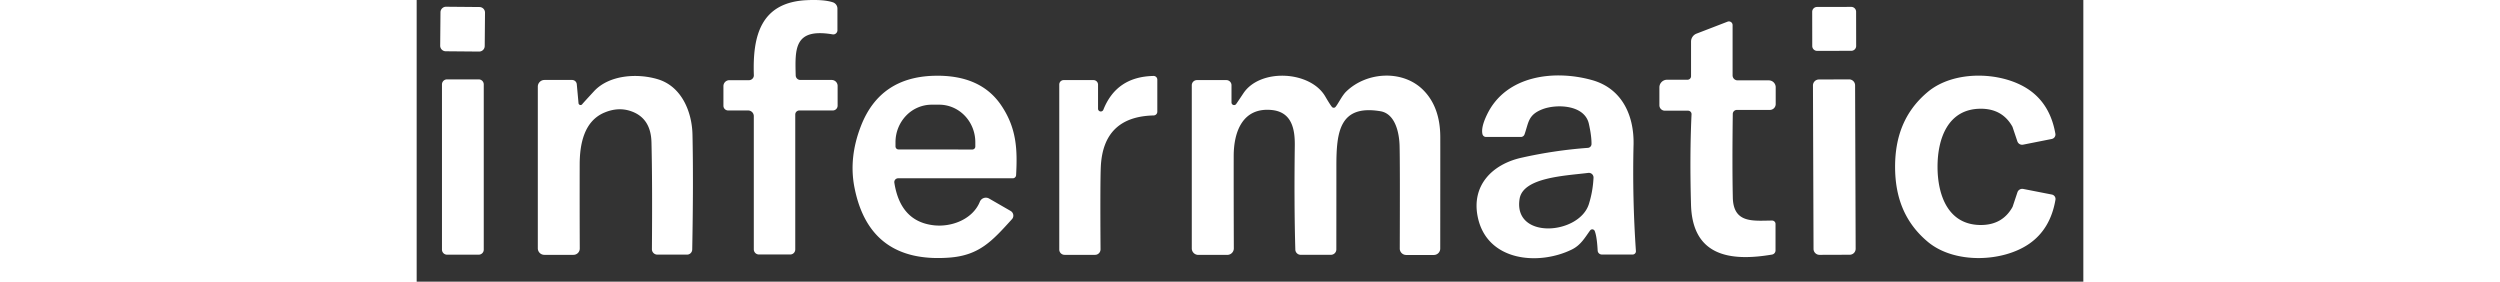 <svg fill="white" fill-rule="evenodd" height="1em" style="flex:none;line-height:1" viewBox="0 0 142 24" xmlns="http://www.w3.org/2000/svg"><rect x="0" y="0" width="142" height="24" fill="#333333" stroke="none"/><title>Infermatic</title><path d="M35.85 2.574a.36.36 0 01-.261.346.35.35 0 01-.153.007c-3.282-.55-3.202 1.218-3.142 3.502a.396.396 0 00.391.384h2.675a.504.504 0 01.505.504v1.685a.41.41 0 01-.41.41h-2.85a.35.35 0 00-.246.1.343.343 0 00-.103.245v11.496a.429.429 0 01-.428.43h-2.664a.439.439 0 01-.44-.445V9.894a.484.484 0 00-.478-.482h-1.707a.404.404 0 01-.285-.117.396.396 0 01-.118-.282V7.336a.505.505 0 01.505-.504h1.67a.42.42 0 00.39-.266.41.41 0 00.027-.163c-.114-3.328.569-6.215 4.534-6.39.959-.043 1.69.018 2.197.182a.568.568 0 01.39.543v1.836zM5.353.599L2.507.574a.474.474 0 00-.478.47L2.004 3.89a.474.474 0 00.47.478l2.846.025a.474.474 0 00.478-.47l.025-2.846A.474.474 0 005.353.6zM122.226.587l-2.914.006a.414.414 0 00-.413.414l.005 2.914c0 .228.186.413.414.413l2.914-.005a.413.413 0 00.413-.415L122.64 1a.413.413 0 00-.414-.413zM109.04 2.867l2.649-1.021a.312.312 0 01.292.034.312.312 0 01.136.262v4.28a.425.425 0 00.429.425h2.656a.588.588 0 01.588.588v1.434a.5.5 0 01-.501.497h-2.811a.346.346 0 00-.345.342c-.038 2.924-.037 5.3.003 7.129.053 2.22 1.742 1.965 3.347 1.954a.3.3 0 01.206.084.281.281 0 01.086.204v2.258a.358.358 0 01-.3.353c-3.593.61-6.78.117-6.901-4.254-.079-2.8-.064-5.366.045-7.698a.29.29 0 00-.082-.217.299.299 0 00-.214-.09h-1.98a.464.464 0 01-.463-.463V7.446a.653.653 0 01.648-.652h1.746a.306.306 0 00.28-.185.301.301 0 00.023-.115V3.55a.73.73 0 01.463-.683zM13.79 8.79a.175.175 0 00.319.083c.03-.043.363-.409.998-1.097 1.297-1.404 3.707-1.548 5.44-1.024 2.034.61 2.914 2.792 2.952 4.716.059 2.691.051 5.957-.022 9.797a.442.442 0 01-.44.429h-2.531a.466.466 0 01-.429-.287.455.455 0 01-.034-.176c.03-3.802.018-6.839-.038-9.11-.033-1.361-.603-2.24-1.711-2.637-.731-.263-1.495-.228-2.292.106-1.745.729-2.11 2.69-2.113 4.432-.005 2.572-.003 4.956.007 7.152a.536.536 0 01-.535.538h-2.485a.554.554 0 01-.554-.553V7.378a.567.567 0 01.562-.565h2.356a.4.4 0 01.402.368l.148 1.608zM41.021 15.19a.33.33 0 00-.315.237.319.319 0 00-.008.14c.345 2.212 1.473 3.423 3.385 3.63 1.514.163 3.297-.523 3.9-2.01a.554.554 0 01.79-.27l1.836 1.058a.459.459 0 01.209.525.447.447 0 01-.099.174c-1.658 1.825-2.758 3.084-5.335 3.274-4.53.339-7.223-1.643-8.078-5.945-.341-1.705-.158-3.465.55-5.278 1.08-2.77 3.16-4.193 6.238-4.269 2.634-.066 4.54.778 5.718 2.531 1.313 1.95 1.378 3.764 1.26 5.934a.284.284 0 01-.285.27h-9.766zm.03-2.458l6.291.007a.254.254 0 00.255-.25v-.364a3.306 3.306 0 00-.232-1.225 3.21 3.21 0 00-.666-1.04 3.077 3.077 0 00-.997-.695 2.983 2.983 0 00-1.179-.246h-.637a3.024 3.024 0 00-2.181.931 3.261 3.261 0 00-.908 2.26v.364a.255.255 0 00.254.258zM78.28 9.116c.228-.255.55-.96.911-1.31 1.753-1.71 4.872-1.889 6.61-.094.933.96 1.403 2.275 1.411 3.942.003.536.001 3.71-.004 9.523a.546.546 0 01-.546.547h-2.353a.553.553 0 01-.509-.34.543.543 0 01-.04-.21c.017-4.892.012-7.814-.016-8.765-.03-1.093-.364-2.72-1.635-2.933-3.483-.577-3.749 1.764-3.749 4.66 0 1.95-.001 4.32-.004 7.113a.46.46 0 01-.459.46h-2.58a.455.455 0 01-.455-.444c-.073-2.53-.089-5.48-.046-8.849.02-1.434-.258-2.887-1.992-3.046-2.432-.22-3.21 1.821-3.213 3.92-.003 2.14 0 4.763.011 7.872a.556.556 0 01-.55.554H66.59a.55.55 0 01-.55-.55V7.264a.44.44 0 01.44-.44h2.504a.44.44 0 01.44.44v1.468a.22.22 0 00.398.13c.086-.122.29-.424.611-.908 1.427-2.158 5.707-1.927 6.981.266.268.46.457.756.566.888a.197.197 0 00.3.008zM100.374 19.69a.226.226 0 00-.304-.13.232.232 0 00-.094.077c-.448.615-.79 1.24-1.544 1.616-2.823 1.393-7.22 1.029-8.021-2.735-.577-2.717 1.236-4.527 3.722-5.08 1.864-.42 3.75-.7 5.657-.84a.331.331 0 00.307-.33c.003-.465-.073-1.04-.227-1.726-.369-1.635-2.782-1.692-3.958-1.233-1.225.478-1.165 1.123-1.521 2.136a.329.329 0 01-.315.224h-2.967a.31.31 0 01-.3-.231c-.099-.387.033-.953.395-1.696 1.62-3.343 5.755-3.81 8.939-2.918 2.565.717 3.589 3.028 3.536 5.49a98.09 98.09 0 00.201 9.072.272.272 0 01-.073.21.276.276 0 01-.204.09h-2.622a.356.356 0 01-.36-.338c-.041-.781-.123-1.334-.247-1.658zm-.106-4.545a.394.394 0 00-.276-.398.398.398 0 00-.172-.016c-1.931.243-5.55.372-5.85 2.208-.566 3.506 5.091 3.078 5.907.433a8.897 8.897 0 00.391-2.227zM129.578 14.223c.004 2.375.877 4.925 3.658 4.947 1.242.008 2.15-.5 2.724-1.525a.243.243 0 00.023-.053l.402-1.207a.433.433 0 01.49-.288l2.443.478a.386.386 0 01.307.444c-.285 1.667-1.032 2.918-2.238 3.752-2.258 1.564-6.359 1.734-8.636-.166-2.003-1.674-2.785-3.844-2.789-6.379-.003-2.53.771-4.704 2.77-6.382 2.269-1.912 6.371-1.752 8.636-.197 1.209.832 1.959 2.08 2.25 3.745a.387.387 0 01-.307.448l-2.444.485a.427.427 0 01-.489-.288l-.406-1.207a.244.244 0 00-.023-.053c-.577-1.021-1.486-1.526-2.728-1.513-2.781.03-3.646 2.58-3.643 4.959zM63.103 9.518a.318.318 0 01-.31.318c-2.869.066-4.37 1.524-4.504 4.375-.04.863-.048 3.206-.023 7.03a.471.471 0 01-.285.435.46.46 0 01-.178.036H55.2a.452.452 0 01-.451-.451V7.199a.377.377 0 01.375-.375h2.542a.387.387 0 01.387.387v2.045a.235.235 0 00.456.087c.746-1.874 2.17-2.832 4.272-2.872a.315.315 0 01.322.315v2.732zM5.287 6.763H2.586a.429.429 0 00-.43.429v14.076c0 .237.193.43.43.43h2.701a.429.429 0 00.429-.43V7.192a.429.429 0 00-.429-.429zM122.044 6.763l-2.573.009a.509.509 0 00-.507.51l.049 13.925c.001.28.229.507.51.506l2.573-.009a.508.508 0 00.506-.51l-.048-13.925a.509.509 0 00-.51-.506z"></path></svg>